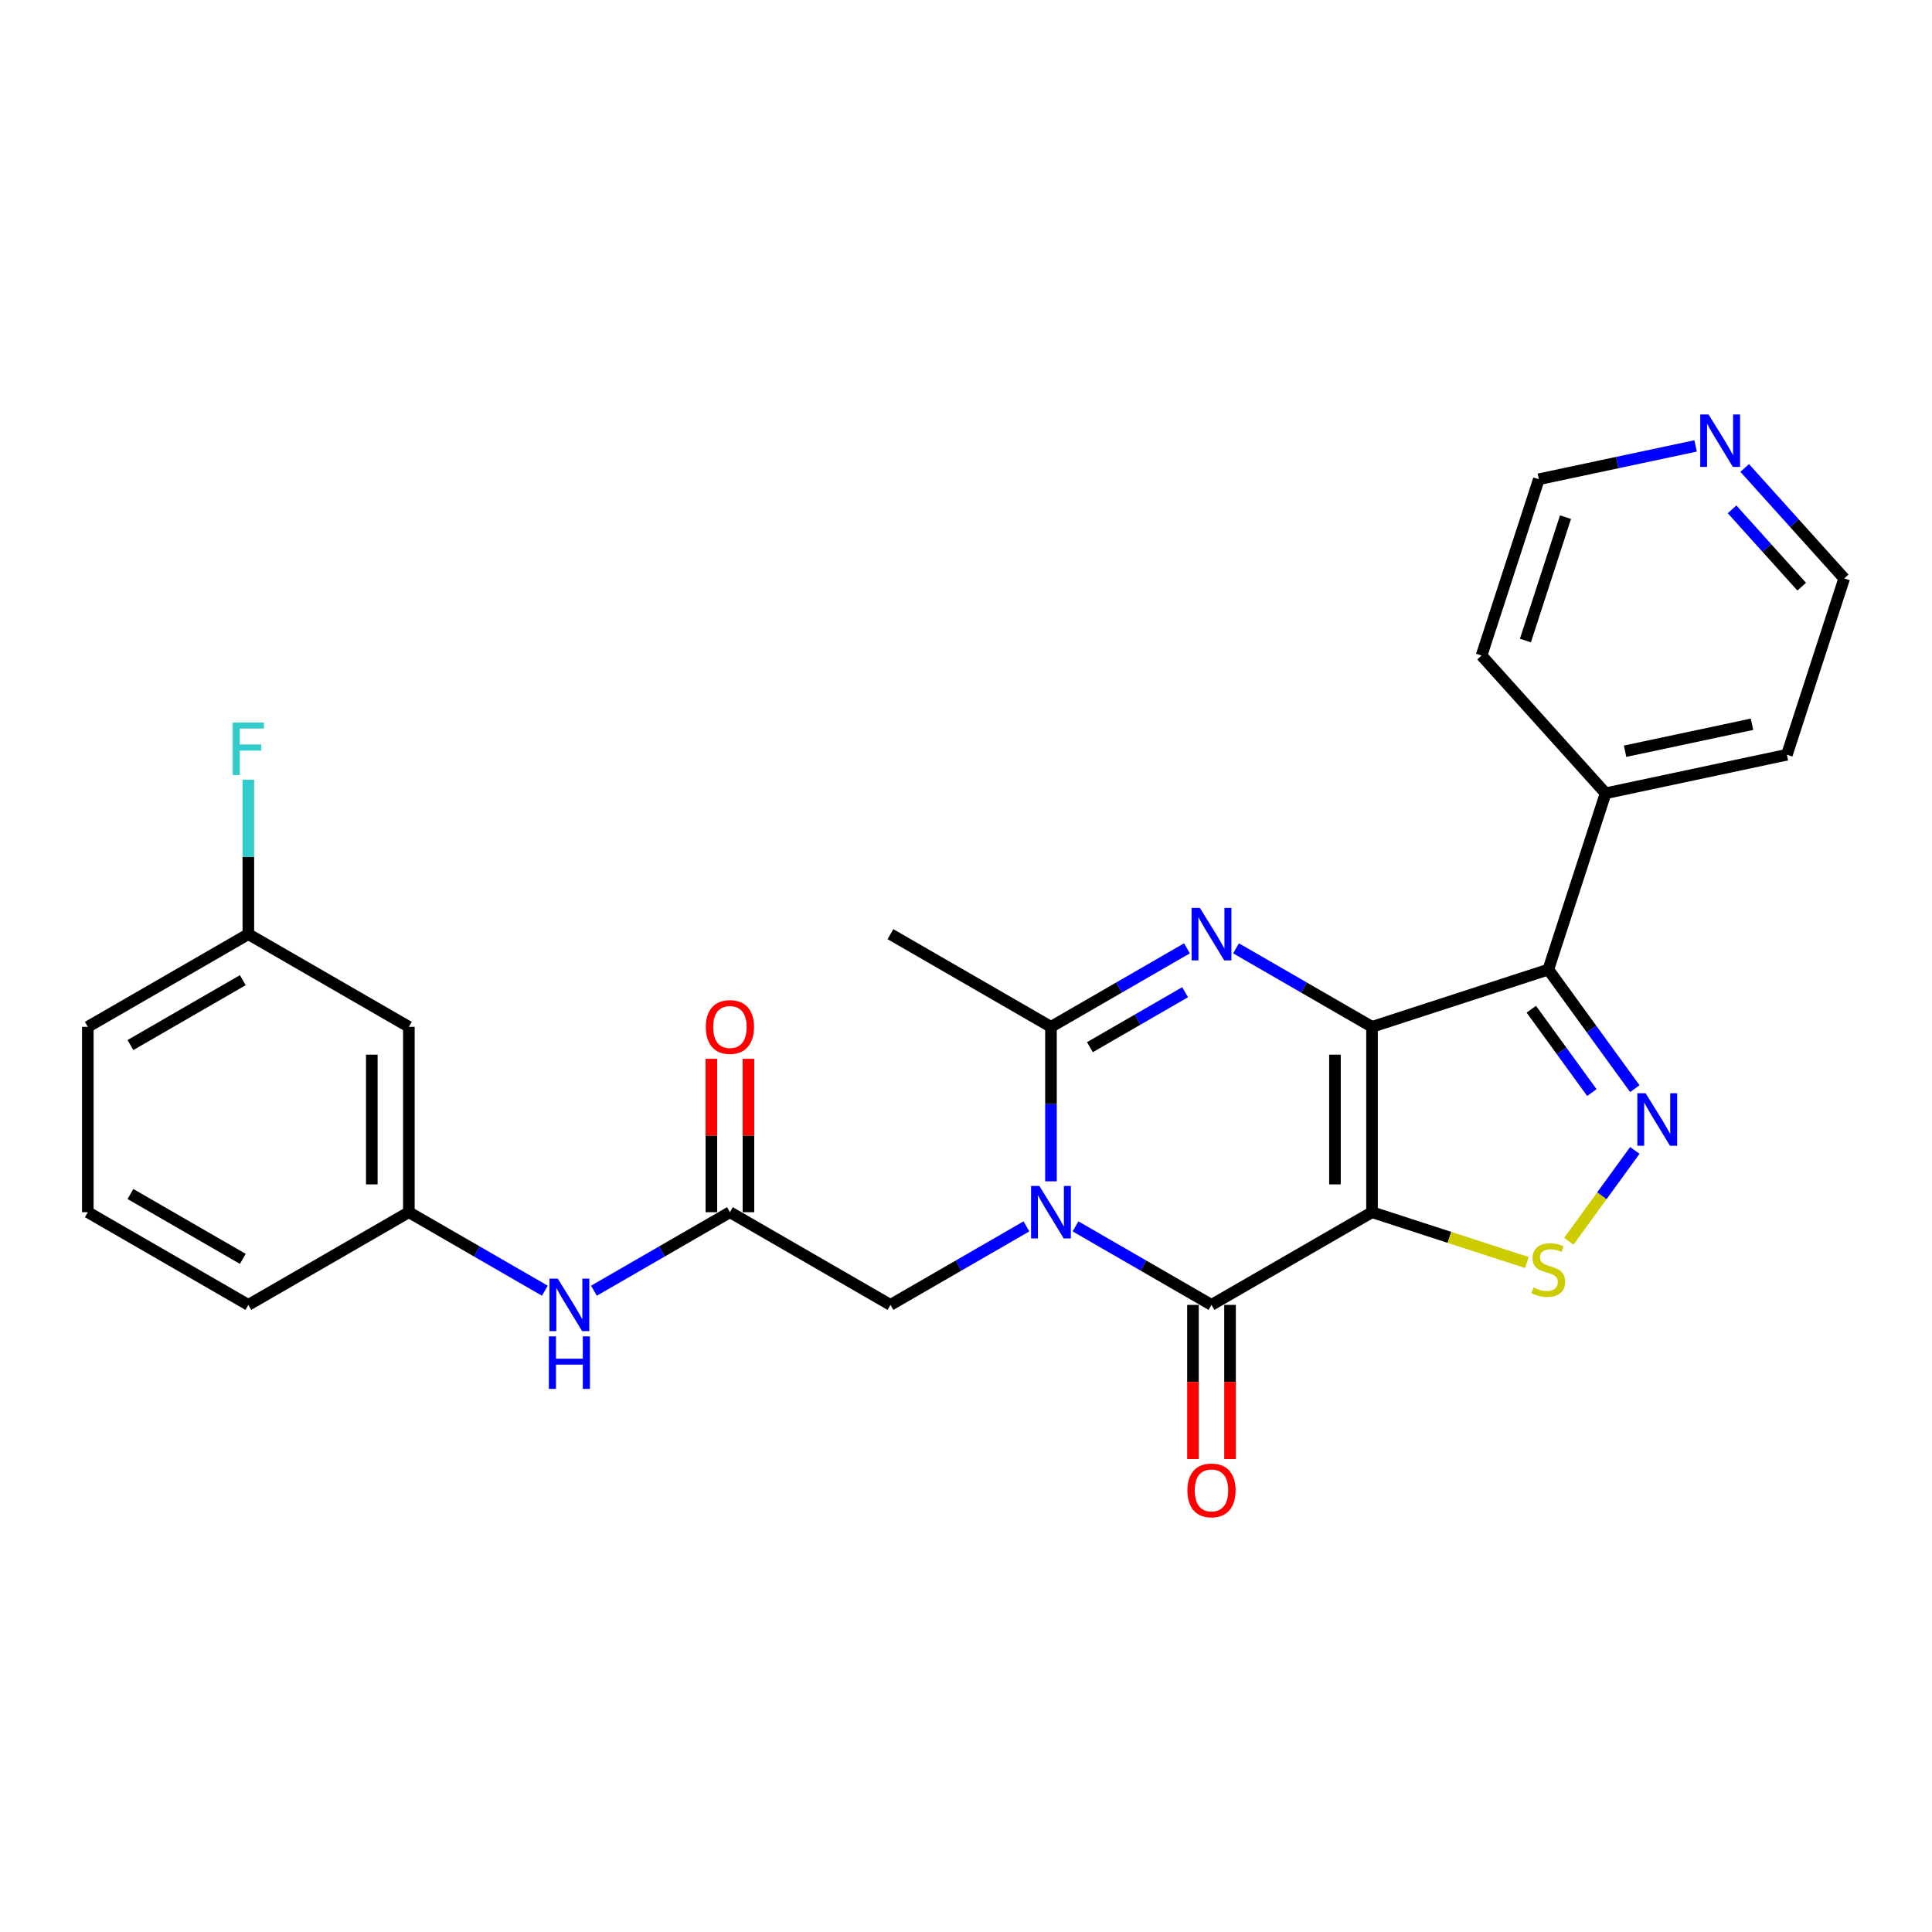 <?xml version='1.0' encoding='iso-8859-1'?>
<svg version='1.1' baseProfile='full'
              xmlns='http://www.w3.org/2000/svg'
                      xmlns:rdkit='http://www.rdkit.org/xml'
                      xmlns:xlink='http://www.w3.org/1999/xlink'
                  xml:space='preserve'
width='1000px' height='1000px' viewBox='0 0 1000 1000'>
<!-- END OF HEADER -->
<rect style='opacity:1.0;fill:#FFFFFF;stroke:none' width='1000' height='1000' x='0' y='0'> </rect>
<path class='bond-0' d='M 710.159,531.493 L 710.159,627.435' style='fill:none;fill-rule:evenodd;stroke:#000000;stroke-width:6px;stroke-linecap:butt;stroke-linejoin:miter;stroke-opacity:1' />
<path class='bond-0' d='M 690.97,545.884 L 690.97,613.043' style='fill:none;fill-rule:evenodd;stroke:#000000;stroke-width:6px;stroke-linecap:butt;stroke-linejoin:miter;stroke-opacity:1' />
<path class='bond-2' d='M 710.159,531.493 L 674.966,511.174' style='fill:none;fill-rule:evenodd;stroke:#000000;stroke-width:6px;stroke-linecap:butt;stroke-linejoin:miter;stroke-opacity:1' />
<path class='bond-2' d='M 674.966,511.174 L 639.773,490.856' style='fill:none;fill-rule:evenodd;stroke:#0000FF;stroke-width:6px;stroke-linecap:butt;stroke-linejoin:miter;stroke-opacity:1' />
<path class='bond-4' d='M 710.159,531.493 L 801.405,501.845' style='fill:none;fill-rule:evenodd;stroke:#000000;stroke-width:6px;stroke-linecap:butt;stroke-linejoin:miter;stroke-opacity:1' />
<path class='bond-3' d='M 710.159,627.435 L 627.071,675.406' style='fill:none;fill-rule:evenodd;stroke:#000000;stroke-width:6px;stroke-linecap:butt;stroke-linejoin:miter;stroke-opacity:1' />
<path class='bond-7' d='M 710.159,627.435 L 750.227,640.454' style='fill:none;fill-rule:evenodd;stroke:#000000;stroke-width:6px;stroke-linecap:butt;stroke-linejoin:miter;stroke-opacity:1' />
<path class='bond-7' d='M 750.227,640.454 L 790.295,653.473' style='fill:none;fill-rule:evenodd;stroke:#CCCC00;stroke-width:6px;stroke-linecap:butt;stroke-linejoin:miter;stroke-opacity:1' />
<path class='bond-1' d='M 543.983,611.451 L 543.983,571.472' style='fill:none;fill-rule:evenodd;stroke:#0000FF;stroke-width:6px;stroke-linecap:butt;stroke-linejoin:miter;stroke-opacity:1' />
<path class='bond-1' d='M 543.983,571.472 L 543.983,531.493' style='fill:none;fill-rule:evenodd;stroke:#000000;stroke-width:6px;stroke-linecap:butt;stroke-linejoin:miter;stroke-opacity:1' />
<path class='bond-8' d='M 531.28,634.769 L 496.087,655.087' style='fill:none;fill-rule:evenodd;stroke:#0000FF;stroke-width:6px;stroke-linecap:butt;stroke-linejoin:miter;stroke-opacity:1' />
<path class='bond-8' d='M 496.087,655.087 L 460.895,675.406' style='fill:none;fill-rule:evenodd;stroke:#000000;stroke-width:6px;stroke-linecap:butt;stroke-linejoin:miter;stroke-opacity:1' />
<path class='bond-28' d='M 556.685,634.769 L 591.878,655.087' style='fill:none;fill-rule:evenodd;stroke:#0000FF;stroke-width:6px;stroke-linecap:butt;stroke-linejoin:miter;stroke-opacity:1' />
<path class='bond-28' d='M 591.878,655.087 L 627.071,675.406' style='fill:none;fill-rule:evenodd;stroke:#000000;stroke-width:6px;stroke-linecap:butt;stroke-linejoin:miter;stroke-opacity:1' />
<path class='bond-6' d='M 614.368,490.856 L 579.175,511.174' style='fill:none;fill-rule:evenodd;stroke:#0000FF;stroke-width:6px;stroke-linecap:butt;stroke-linejoin:miter;stroke-opacity:1' />
<path class='bond-6' d='M 579.175,511.174 L 543.983,531.493' style='fill:none;fill-rule:evenodd;stroke:#000000;stroke-width:6px;stroke-linecap:butt;stroke-linejoin:miter;stroke-opacity:1' />
<path class='bond-6' d='M 613.404,513.569 L 588.77,527.792' style='fill:none;fill-rule:evenodd;stroke:#0000FF;stroke-width:6px;stroke-linecap:butt;stroke-linejoin:miter;stroke-opacity:1' />
<path class='bond-6' d='M 588.77,527.792 L 564.135,542.015' style='fill:none;fill-rule:evenodd;stroke:#000000;stroke-width:6px;stroke-linecap:butt;stroke-linejoin:miter;stroke-opacity:1' />
<path class='bond-11' d='M 617.477,675.406 L 617.477,715.308' style='fill:none;fill-rule:evenodd;stroke:#000000;stroke-width:6px;stroke-linecap:butt;stroke-linejoin:miter;stroke-opacity:1' />
<path class='bond-11' d='M 617.477,715.308 L 617.477,755.21' style='fill:none;fill-rule:evenodd;stroke:#FF0000;stroke-width:6px;stroke-linecap:butt;stroke-linejoin:miter;stroke-opacity:1' />
<path class='bond-11' d='M 636.665,675.406 L 636.665,715.308' style='fill:none;fill-rule:evenodd;stroke:#000000;stroke-width:6px;stroke-linecap:butt;stroke-linejoin:miter;stroke-opacity:1' />
<path class='bond-11' d='M 636.665,715.308 L 636.665,755.21' style='fill:none;fill-rule:evenodd;stroke:#FF0000;stroke-width:6px;stroke-linecap:butt;stroke-linejoin:miter;stroke-opacity:1' />
<path class='bond-5' d='M 801.405,501.845 L 823.795,532.663' style='fill:none;fill-rule:evenodd;stroke:#000000;stroke-width:6px;stroke-linecap:butt;stroke-linejoin:miter;stroke-opacity:1' />
<path class='bond-5' d='M 823.795,532.663 L 846.185,563.48' style='fill:none;fill-rule:evenodd;stroke:#0000FF;stroke-width:6px;stroke-linecap:butt;stroke-linejoin:miter;stroke-opacity:1' />
<path class='bond-5' d='M 792.598,522.369 L 808.271,543.941' style='fill:none;fill-rule:evenodd;stroke:#000000;stroke-width:6px;stroke-linecap:butt;stroke-linejoin:miter;stroke-opacity:1' />
<path class='bond-5' d='M 808.271,543.941 L 823.944,565.513' style='fill:none;fill-rule:evenodd;stroke:#0000FF;stroke-width:6px;stroke-linecap:butt;stroke-linejoin:miter;stroke-opacity:1' />
<path class='bond-12' d='M 801.405,501.845 L 831.053,410.599' style='fill:none;fill-rule:evenodd;stroke:#000000;stroke-width:6px;stroke-linecap:butt;stroke-linejoin:miter;stroke-opacity:1' />
<path class='bond-27' d='M 846.185,595.448 L 829.103,618.959' style='fill:none;fill-rule:evenodd;stroke:#0000FF;stroke-width:6px;stroke-linecap:butt;stroke-linejoin:miter;stroke-opacity:1' />
<path class='bond-27' d='M 829.103,618.959 L 812.021,642.471' style='fill:none;fill-rule:evenodd;stroke:#CCCC00;stroke-width:6px;stroke-linecap:butt;stroke-linejoin:miter;stroke-opacity:1' />
<path class='bond-18' d='M 543.983,531.493 L 460.895,483.522' style='fill:none;fill-rule:evenodd;stroke:#000000;stroke-width:6px;stroke-linecap:butt;stroke-linejoin:miter;stroke-opacity:1' />
<path class='bond-9' d='M 460.895,675.406 L 377.807,627.435' style='fill:none;fill-rule:evenodd;stroke:#000000;stroke-width:6px;stroke-linecap:butt;stroke-linejoin:miter;stroke-opacity:1' />
<path class='bond-10' d='M 377.807,627.435 L 342.614,647.753' style='fill:none;fill-rule:evenodd;stroke:#000000;stroke-width:6px;stroke-linecap:butt;stroke-linejoin:miter;stroke-opacity:1' />
<path class='bond-10' d='M 342.614,647.753 L 307.421,668.072' style='fill:none;fill-rule:evenodd;stroke:#0000FF;stroke-width:6px;stroke-linecap:butt;stroke-linejoin:miter;stroke-opacity:1' />
<path class='bond-14' d='M 387.401,627.435 L 387.401,587.744' style='fill:none;fill-rule:evenodd;stroke:#000000;stroke-width:6px;stroke-linecap:butt;stroke-linejoin:miter;stroke-opacity:1' />
<path class='bond-14' d='M 387.401,587.744 L 387.401,548.053' style='fill:none;fill-rule:evenodd;stroke:#FF0000;stroke-width:6px;stroke-linecap:butt;stroke-linejoin:miter;stroke-opacity:1' />
<path class='bond-14' d='M 368.213,627.435 L 368.213,587.744' style='fill:none;fill-rule:evenodd;stroke:#000000;stroke-width:6px;stroke-linecap:butt;stroke-linejoin:miter;stroke-opacity:1' />
<path class='bond-14' d='M 368.213,587.744 L 368.213,548.053' style='fill:none;fill-rule:evenodd;stroke:#FF0000;stroke-width:6px;stroke-linecap:butt;stroke-linejoin:miter;stroke-opacity:1' />
<path class='bond-13' d='M 282.016,668.072 L 246.823,647.753' style='fill:none;fill-rule:evenodd;stroke:#0000FF;stroke-width:6px;stroke-linecap:butt;stroke-linejoin:miter;stroke-opacity:1' />
<path class='bond-13' d='M 246.823,647.753 L 211.631,627.435' style='fill:none;fill-rule:evenodd;stroke:#000000;stroke-width:6px;stroke-linecap:butt;stroke-linejoin:miter;stroke-opacity:1' />
<path class='bond-24' d='M 831.053,410.599 L 766.855,339.301' style='fill:none;fill-rule:evenodd;stroke:#000000;stroke-width:6px;stroke-linecap:butt;stroke-linejoin:miter;stroke-opacity:1' />
<path class='bond-25' d='M 831.053,410.599 L 924.898,390.652' style='fill:none;fill-rule:evenodd;stroke:#000000;stroke-width:6px;stroke-linecap:butt;stroke-linejoin:miter;stroke-opacity:1' />
<path class='bond-25' d='M 841.14,388.838 L 906.832,374.875' style='fill:none;fill-rule:evenodd;stroke:#000000;stroke-width:6px;stroke-linecap:butt;stroke-linejoin:miter;stroke-opacity:1' />
<path class='bond-15' d='M 211.631,627.435 L 211.631,531.493' style='fill:none;fill-rule:evenodd;stroke:#000000;stroke-width:6px;stroke-linecap:butt;stroke-linejoin:miter;stroke-opacity:1' />
<path class='bond-15' d='M 192.442,613.043 L 192.442,545.884' style='fill:none;fill-rule:evenodd;stroke:#000000;stroke-width:6px;stroke-linecap:butt;stroke-linejoin:miter;stroke-opacity:1' />
<path class='bond-23' d='M 211.631,627.435 L 128.543,675.406' style='fill:none;fill-rule:evenodd;stroke:#000000;stroke-width:6px;stroke-linecap:butt;stroke-linejoin:miter;stroke-opacity:1' />
<path class='bond-17' d='M 211.631,531.493 L 128.543,483.522' style='fill:none;fill-rule:evenodd;stroke:#000000;stroke-width:6px;stroke-linecap:butt;stroke-linejoin:miter;stroke-opacity:1' />
<path class='bond-16' d='M 903.051,242.215 L 928.798,270.81' style='fill:none;fill-rule:evenodd;stroke:#0000FF;stroke-width:6px;stroke-linecap:butt;stroke-linejoin:miter;stroke-opacity:1' />
<path class='bond-16' d='M 928.798,270.81 L 954.545,299.406' style='fill:none;fill-rule:evenodd;stroke:#000000;stroke-width:6px;stroke-linecap:butt;stroke-linejoin:miter;stroke-opacity:1' />
<path class='bond-16' d='M 896.515,263.633 L 914.538,283.65' style='fill:none;fill-rule:evenodd;stroke:#0000FF;stroke-width:6px;stroke-linecap:butt;stroke-linejoin:miter;stroke-opacity:1' />
<path class='bond-16' d='M 914.538,283.65 L 932.561,303.667' style='fill:none;fill-rule:evenodd;stroke:#000000;stroke-width:6px;stroke-linecap:butt;stroke-linejoin:miter;stroke-opacity:1' />
<path class='bond-29' d='M 877.645,230.807 L 837.074,239.431' style='fill:none;fill-rule:evenodd;stroke:#0000FF;stroke-width:6px;stroke-linecap:butt;stroke-linejoin:miter;stroke-opacity:1' />
<path class='bond-29' d='M 837.074,239.431 L 796.503,248.055' style='fill:none;fill-rule:evenodd;stroke:#000000;stroke-width:6px;stroke-linecap:butt;stroke-linejoin:miter;stroke-opacity:1' />
<path class='bond-19' d='M 128.543,483.522 L 128.543,443.543' style='fill:none;fill-rule:evenodd;stroke:#000000;stroke-width:6px;stroke-linecap:butt;stroke-linejoin:miter;stroke-opacity:1' />
<path class='bond-19' d='M 128.543,443.543 L 128.543,403.564' style='fill:none;fill-rule:evenodd;stroke:#33CCCC;stroke-width:6px;stroke-linecap:butt;stroke-linejoin:miter;stroke-opacity:1' />
<path class='bond-30' d='M 128.543,483.522 L 45.455,531.493' style='fill:none;fill-rule:evenodd;stroke:#000000;stroke-width:6px;stroke-linecap:butt;stroke-linejoin:miter;stroke-opacity:1' />
<path class='bond-30' d='M 125.674,507.335 L 67.512,540.915' style='fill:none;fill-rule:evenodd;stroke:#000000;stroke-width:6px;stroke-linecap:butt;stroke-linejoin:miter;stroke-opacity:1' />
<path class='bond-20' d='M 45.455,627.435 L 128.543,675.406' style='fill:none;fill-rule:evenodd;stroke:#000000;stroke-width:6px;stroke-linecap:butt;stroke-linejoin:miter;stroke-opacity:1' />
<path class='bond-20' d='M 67.512,618.013 L 125.674,651.592' style='fill:none;fill-rule:evenodd;stroke:#000000;stroke-width:6px;stroke-linecap:butt;stroke-linejoin:miter;stroke-opacity:1' />
<path class='bond-26' d='M 45.455,627.435 L 45.455,531.493' style='fill:none;fill-rule:evenodd;stroke:#000000;stroke-width:6px;stroke-linecap:butt;stroke-linejoin:miter;stroke-opacity:1' />
<path class='bond-21' d='M 954.545,299.406 L 924.898,390.652' style='fill:none;fill-rule:evenodd;stroke:#000000;stroke-width:6px;stroke-linecap:butt;stroke-linejoin:miter;stroke-opacity:1' />
<path class='bond-22' d='M 796.503,248.055 L 766.855,339.301' style='fill:none;fill-rule:evenodd;stroke:#000000;stroke-width:6px;stroke-linecap:butt;stroke-linejoin:miter;stroke-opacity:1' />
<path class='bond-22' d='M 810.305,267.671 L 789.551,331.543' style='fill:none;fill-rule:evenodd;stroke:#000000;stroke-width:6px;stroke-linecap:butt;stroke-linejoin:miter;stroke-opacity:1' />
<path  class='atom-2' d='M 537.977 613.849
L 546.88 628.241
Q 547.763 629.661, 549.183 632.232
Q 550.603 634.803, 550.68 634.957
L 550.68 613.849
L 554.287 613.849
L 554.287 641.02
L 550.564 641.02
L 541.009 625.286
Q 539.896 623.444, 538.706 621.333
Q 537.555 619.222, 537.209 618.57
L 537.209 641.02
L 533.679 641.02
L 533.679 613.849
L 537.977 613.849
' fill='#0000FF'/>
<path  class='atom-3' d='M 621.065 469.937
L 629.968 484.328
Q 630.851 485.748, 632.271 488.319
Q 633.691 490.89, 633.768 491.044
L 633.768 469.937
L 637.375 469.937
L 637.375 497.107
L 633.652 497.107
L 624.097 481.373
Q 622.984 479.531, 621.794 477.42
Q 620.643 475.309, 620.297 474.657
L 620.297 497.107
L 616.767 497.107
L 616.767 469.937
L 621.065 469.937
' fill='#0000FF'/>
<path  class='atom-6' d='M 851.792 565.878
L 860.696 580.27
Q 861.578 581.69, 862.998 584.261
Q 864.418 586.832, 864.495 586.986
L 864.495 565.878
L 868.102 565.878
L 868.102 593.049
L 864.38 593.049
L 854.824 577.315
Q 853.711 575.473, 852.521 573.362
Q 851.37 571.251, 851.025 570.599
L 851.025 593.049
L 847.494 593.049
L 847.494 565.878
L 851.792 565.878
' fill='#0000FF'/>
<path  class='atom-8' d='M 793.73 666.408
Q 794.037 666.523, 795.303 667.06
Q 796.569 667.598, 797.951 667.943
Q 799.371 668.25, 800.753 668.25
Q 803.324 668.25, 804.82 667.022
Q 806.317 665.756, 806.317 663.568
Q 806.317 662.071, 805.55 661.15
Q 804.82 660.229, 803.669 659.73
Q 802.518 659.232, 800.599 658.656
Q 798.181 657.927, 796.723 657.236
Q 795.303 656.545, 794.267 655.087
Q 793.269 653.629, 793.269 651.172
Q 793.269 647.757, 795.572 645.646
Q 797.913 643.535, 802.518 643.535
Q 805.665 643.535, 809.234 645.032
L 808.351 647.987
Q 805.089 646.644, 802.633 646.644
Q 799.985 646.644, 798.527 647.757
Q 797.068 648.831, 797.107 650.712
Q 797.107 652.17, 797.836 653.053
Q 798.603 653.936, 799.678 654.434
Q 800.791 654.933, 802.633 655.509
Q 805.089 656.276, 806.547 657.044
Q 808.006 657.812, 809.042 659.385
Q 810.116 660.92, 810.116 663.568
Q 810.116 667.329, 807.584 669.363
Q 805.089 671.359, 800.906 671.359
Q 798.488 671.359, 796.646 670.821
Q 794.842 670.322, 792.693 669.44
L 793.73 666.408
' fill='#CCCC00'/>
<path  class='atom-11' d='M 288.713 661.82
L 297.616 676.212
Q 298.499 677.632, 299.919 680.203
Q 301.339 682.774, 301.415 682.927
L 301.415 661.82
L 305.023 661.82
L 305.023 688.991
L 301.3 688.991
L 291.744 673.257
Q 290.632 671.414, 289.442 669.304
Q 288.291 667.193, 287.945 666.541
L 287.945 688.991
L 284.415 688.991
L 284.415 661.82
L 288.713 661.82
' fill='#0000FF'/>
<path  class='atom-11' d='M 284.088 691.708
L 287.772 691.708
L 287.772 703.259
L 301.665 703.259
L 301.665 691.708
L 305.349 691.708
L 305.349 718.879
L 301.665 718.879
L 301.665 706.33
L 287.772 706.33
L 287.772 718.879
L 284.088 718.879
L 284.088 691.708
' fill='#0000FF'/>
<path  class='atom-12' d='M 614.598 771.424
Q 614.598 764.9, 617.822 761.254
Q 621.046 757.609, 627.071 757.609
Q 633.096 757.609, 636.32 761.254
Q 639.543 764.9, 639.543 771.424
Q 639.543 778.025, 636.281 781.786
Q 633.019 785.508, 627.071 785.508
Q 621.084 785.508, 617.822 781.786
Q 614.598 778.063, 614.598 771.424
M 627.071 782.438
Q 631.215 782.438, 633.441 779.675
Q 635.706 776.874, 635.706 771.424
Q 635.706 766.09, 633.441 763.403
Q 631.215 760.679, 627.071 760.679
Q 622.926 760.679, 620.662 763.365
Q 618.436 766.051, 618.436 771.424
Q 618.436 776.912, 620.662 779.675
Q 622.926 782.438, 627.071 782.438
' fill='#FF0000'/>
<path  class='atom-15' d='M 365.334 531.57
Q 365.334 525.046, 368.558 521.4
Q 371.782 517.754, 377.807 517.754
Q 383.832 517.754, 387.055 521.4
Q 390.279 525.046, 390.279 531.57
Q 390.279 538.171, 387.017 541.931
Q 383.755 545.654, 377.807 545.654
Q 371.82 545.654, 368.558 541.931
Q 365.334 538.209, 365.334 531.57
M 377.807 542.584
Q 381.951 542.584, 384.177 539.821
Q 386.441 537.019, 386.441 531.57
Q 386.441 526.235, 384.177 523.549
Q 381.951 520.824, 377.807 520.824
Q 373.662 520.824, 371.398 523.511
Q 369.172 526.197, 369.172 531.57
Q 369.172 537.058, 371.398 539.821
Q 373.662 542.584, 377.807 542.584
' fill='#FF0000'/>
<path  class='atom-17' d='M 884.342 214.522
L 893.245 228.913
Q 894.128 230.333, 895.548 232.904
Q 896.968 235.475, 897.045 235.629
L 897.045 214.522
L 900.652 214.522
L 900.652 241.692
L 896.929 241.692
L 887.374 225.958
Q 886.261 224.116, 885.071 222.005
Q 883.92 219.894, 883.574 219.242
L 883.574 241.692
L 880.044 241.692
L 880.044 214.522
L 884.342 214.522
' fill='#0000FF'/>
<path  class='atom-20' d='M 120.464 373.995
L 136.621 373.995
L 136.621 377.103
L 124.11 377.103
L 124.11 385.354
L 135.239 385.354
L 135.239 388.501
L 124.11 388.501
L 124.11 401.166
L 120.464 401.166
L 120.464 373.995
' fill='#33CCCC'/>
</svg>
